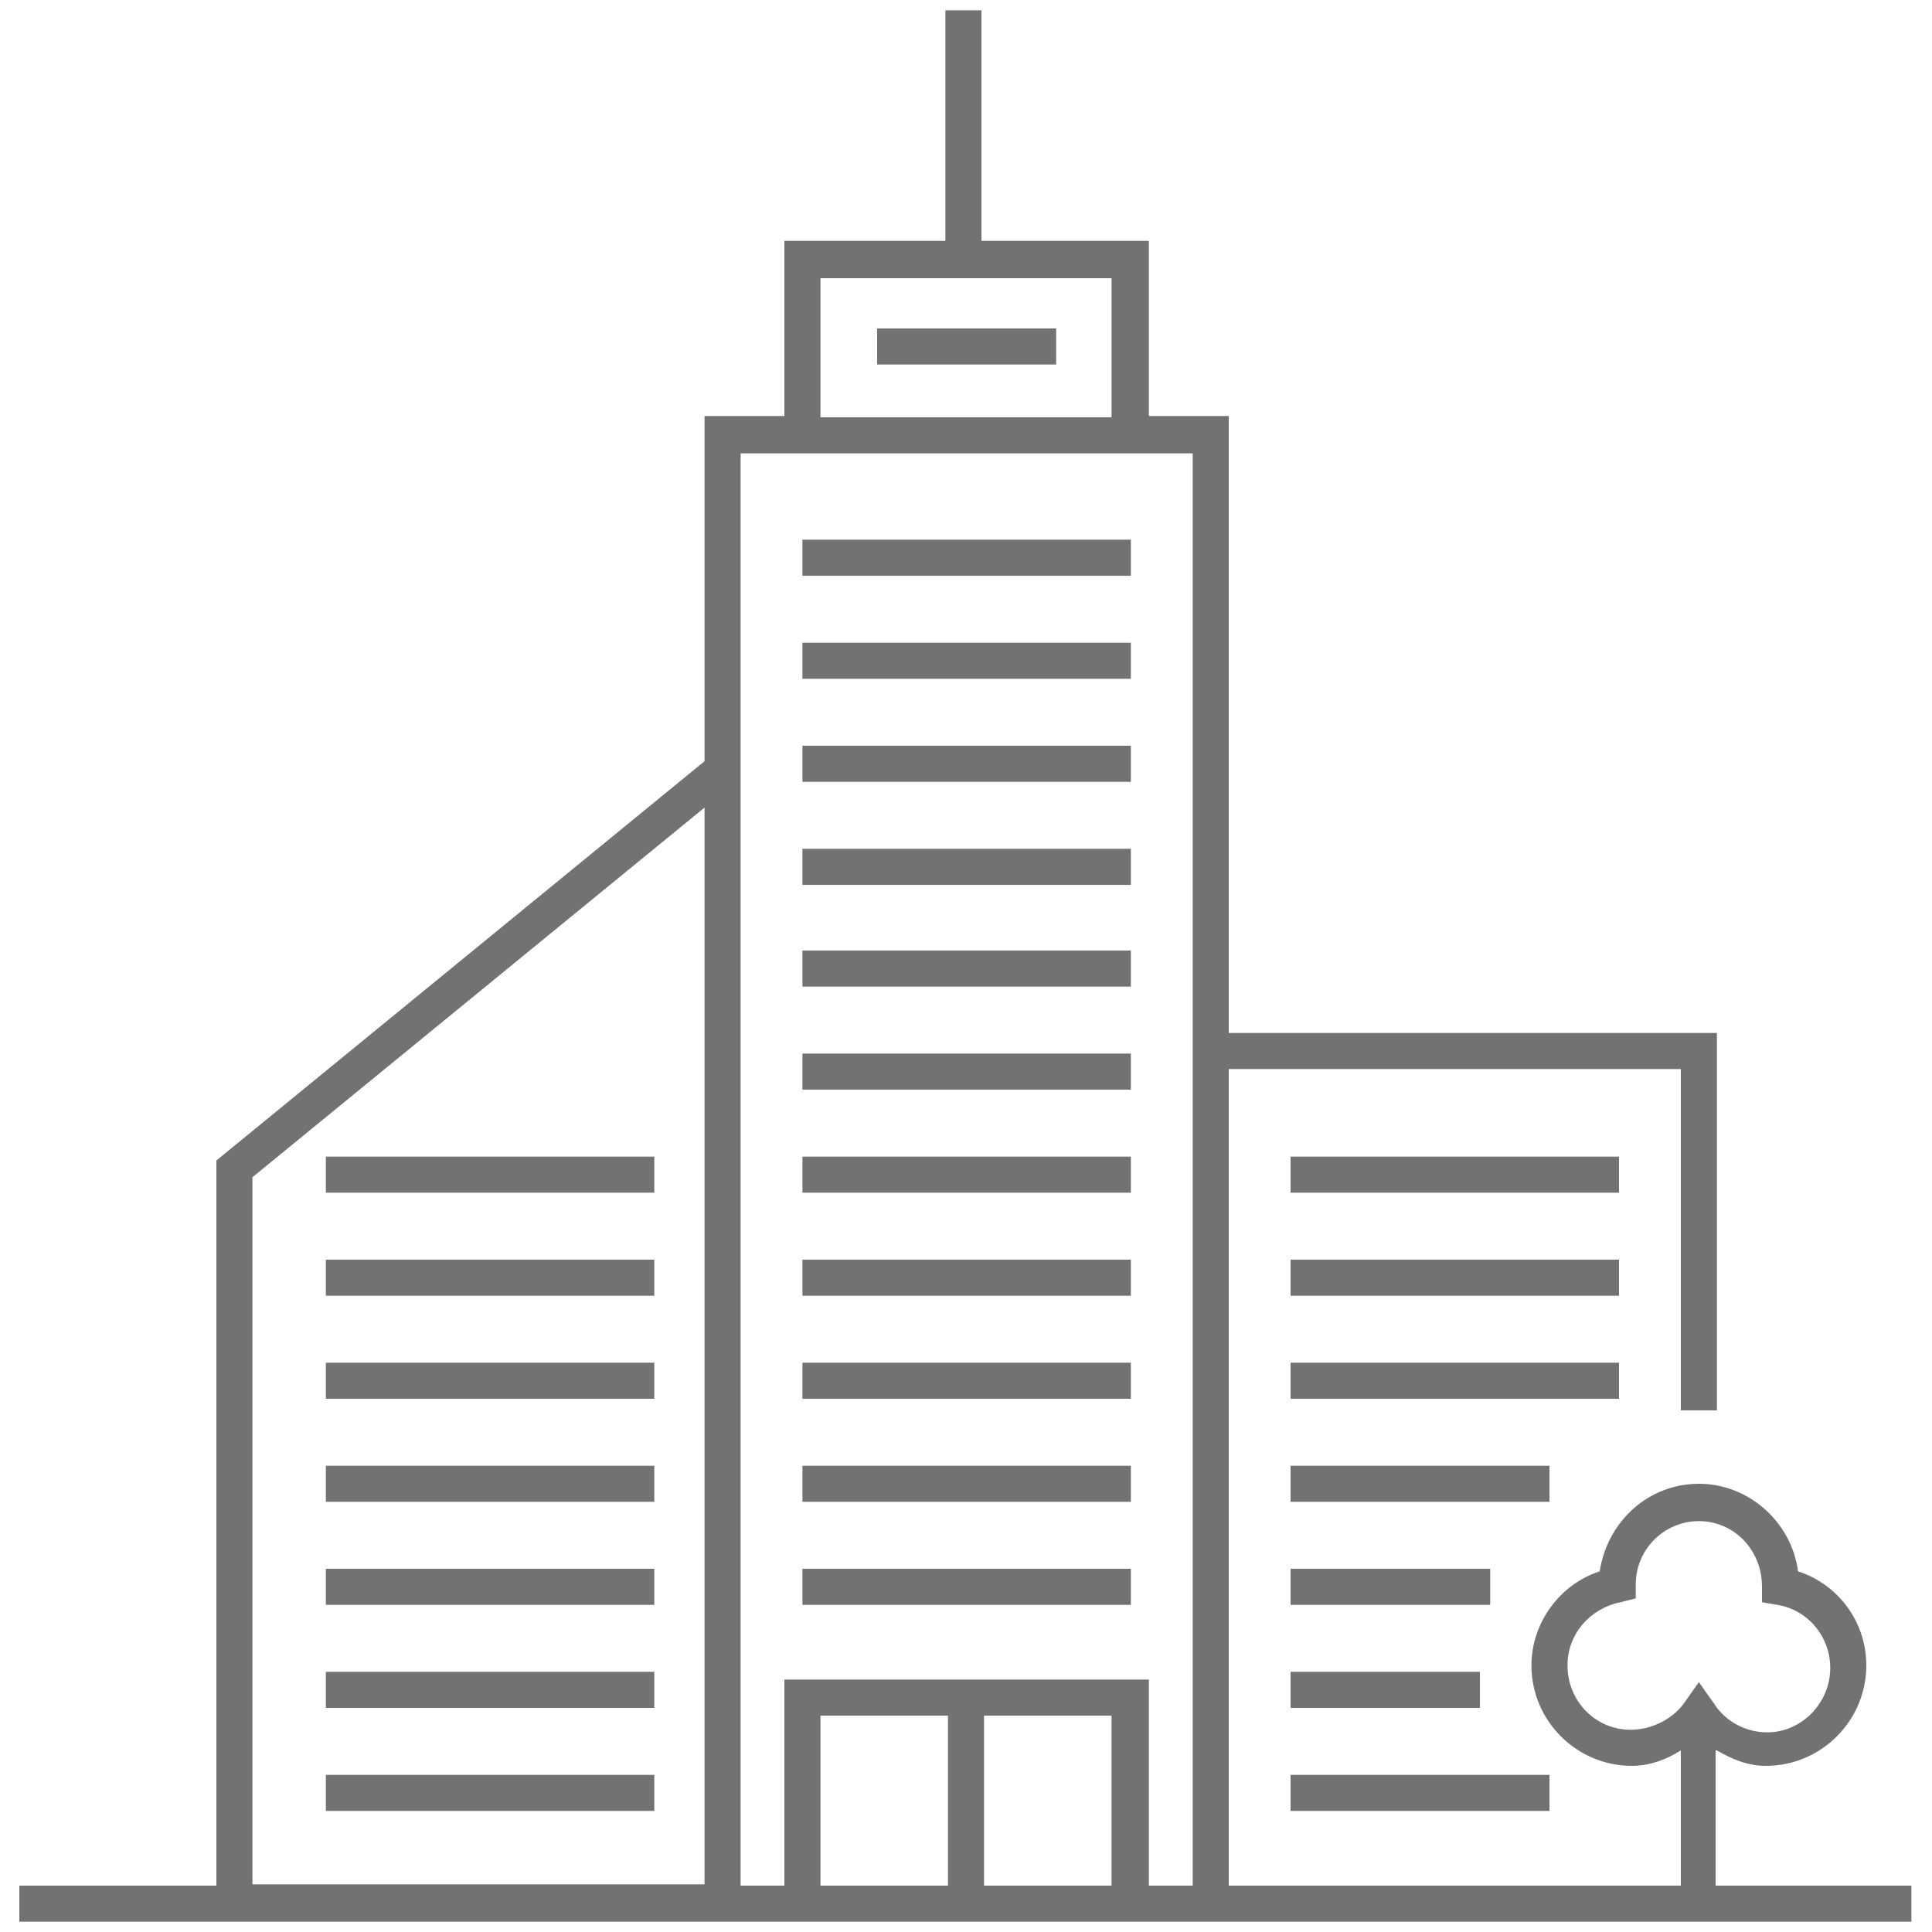 <?xml version="1.0" encoding="utf-8"?>
<!-- Generator: Adobe Illustrator 21.1.0, SVG Export Plug-In . SVG Version: 6.00 Build 0)  -->
<svg version="1.1" id="Livello_1" xmlns="http://www.w3.org/2000/svg" xmlns:xlink="http://www.w3.org/1999/xlink" x="0px" y="0px"
	 viewBox="0 0 150 150" style="enable-background:new 0 0 150 150;" xml:space="preserve">
<style type="text/css">
	.st0{fill:#727272;}
</style>
<g>
	<rect x="62.3" y="41.9" class="st0" width="25.5" height="2.8"/>
	<rect x="62.3" y="49.9" class="st0" width="25.5" height="2.8"/>
	<rect x="62.3" y="57.9" class="st0" width="25.5" height="2.8"/>
	<rect x="62.3" y="65.9" class="st0" width="25.5" height="2.8"/>
	<rect x="62.3" y="73.8" class="st0" width="25.5" height="2.8"/>
	<rect x="62.3" y="81.8" class="st0" width="25.5" height="2.8"/>
	<rect x="62.3" y="89.8" class="st0" width="25.5" height="2.8"/>
	<rect x="62.3" y="97.8" class="st0" width="25.5" height="2.8"/>
	<rect x="62.3" y="105.8" class="st0" width="25.5" height="2.8"/>
	<rect x="62.3" y="113.8" class="st0" width="25.5" height="2.8"/>
	<rect x="62.3" y="121.8" class="st0" width="25.5" height="2.8"/>
	<rect x="25.3" y="89.8" class="st0" width="25.5" height="2.8"/>
	<rect x="25.3" y="97.8" class="st0" width="25.5" height="2.8"/>
	<rect x="25.3" y="105.8" class="st0" width="25.5" height="2.8"/>
	<rect x="25.3" y="113.8" class="st0" width="25.5" height="2.8"/>
	<rect x="25.3" y="121.8" class="st0" width="25.5" height="2.8"/>
	<rect x="25.3" y="129.8" class="st0" width="25.5" height="2.8"/>
	<rect x="25.3" y="137.8" class="st0" width="25.5" height="2.8"/>
	<rect x="100.2" y="89.8" class="st0" width="25.5" height="2.8"/>
	<rect x="100.2" y="97.8" class="st0" width="25.5" height="2.8"/>
	<rect x="100.2" y="105.8" class="st0" width="25.5" height="2.8"/>
	<rect x="100.2" y="113.8" class="st0" width="20.1" height="2.8"/>
	<rect x="100.2" y="121.8" class="st0" width="15.5" height="2.8"/>
	<rect x="100.2" y="129.8" class="st0" width="14.7" height="2.8"/>
	<rect x="100.2" y="137.8" class="st0" width="20.1" height="2.8"/>
	<rect x="68.1" y="25.5" class="st0" width="13.9" height="2.8"/>
	<path class="st0" d="M133.3,135.9c1.2,0.7,2.4,1.2,3.8,1.2c4.3,0,7.8-3.5,7.8-7.8c0-3.4-2.2-6.3-5.3-7.3c-0.5-3.8-3.8-6.8-7.7-6.8
		c-3.9,0-7.1,2.9-7.7,6.8c-3.1,1-5.3,4-5.3,7.3c0,4.3,3.5,7.8,7.8,7.8c1.4,0,2.7-0.5,3.8-1.2v10.5H95.4V83l35.1,0v26.5h2.8V80.2
		l-37.9,0V32.3h-6.2V18.7H76.2V0.8h-2.8v17.9H60.9v13.6h-6.2v26.8l-37.9,31v56.3H1.5v2.8h15.2h37.9h2.8h3.4h28.3h6.2h53.1v-2.8
		h-15.2V135.9z M126.6,134.3c-2.7,0-4.9-2.2-4.9-5c0-2.4,1.7-4.4,4.1-4.9l1.2-0.3V123c0-2.7,2.2-4.9,4.9-4.9c2.7,0,4.9,2.2,4.9,5.1
		v1.2l1.2,0.2c2.4,0.4,4.1,2.5,4.1,4.9c0,2.7-2.2,5-4.9,5c-1.6,0-3.2-0.8-4.1-2.2l-1.2-1.7l-1.2,1.7
		C129.8,133.5,128.2,134.3,126.6,134.3z M63.7,21.6h22.6v10.8H63.7V21.6z M19.6,146.4V91.4l35.1-28.7v83.6H19.6z M63.7,146.4v-13.2
		h9.9v13.2H63.7z M76.4,146.4v-13.2h9.9v13.2H76.4z M60.9,130.4v16h-3.4V56.8V35.2h3.4h28.3h3.4v45v66.2h-3.4v-16H60.9z"/>
</g>
</svg>
